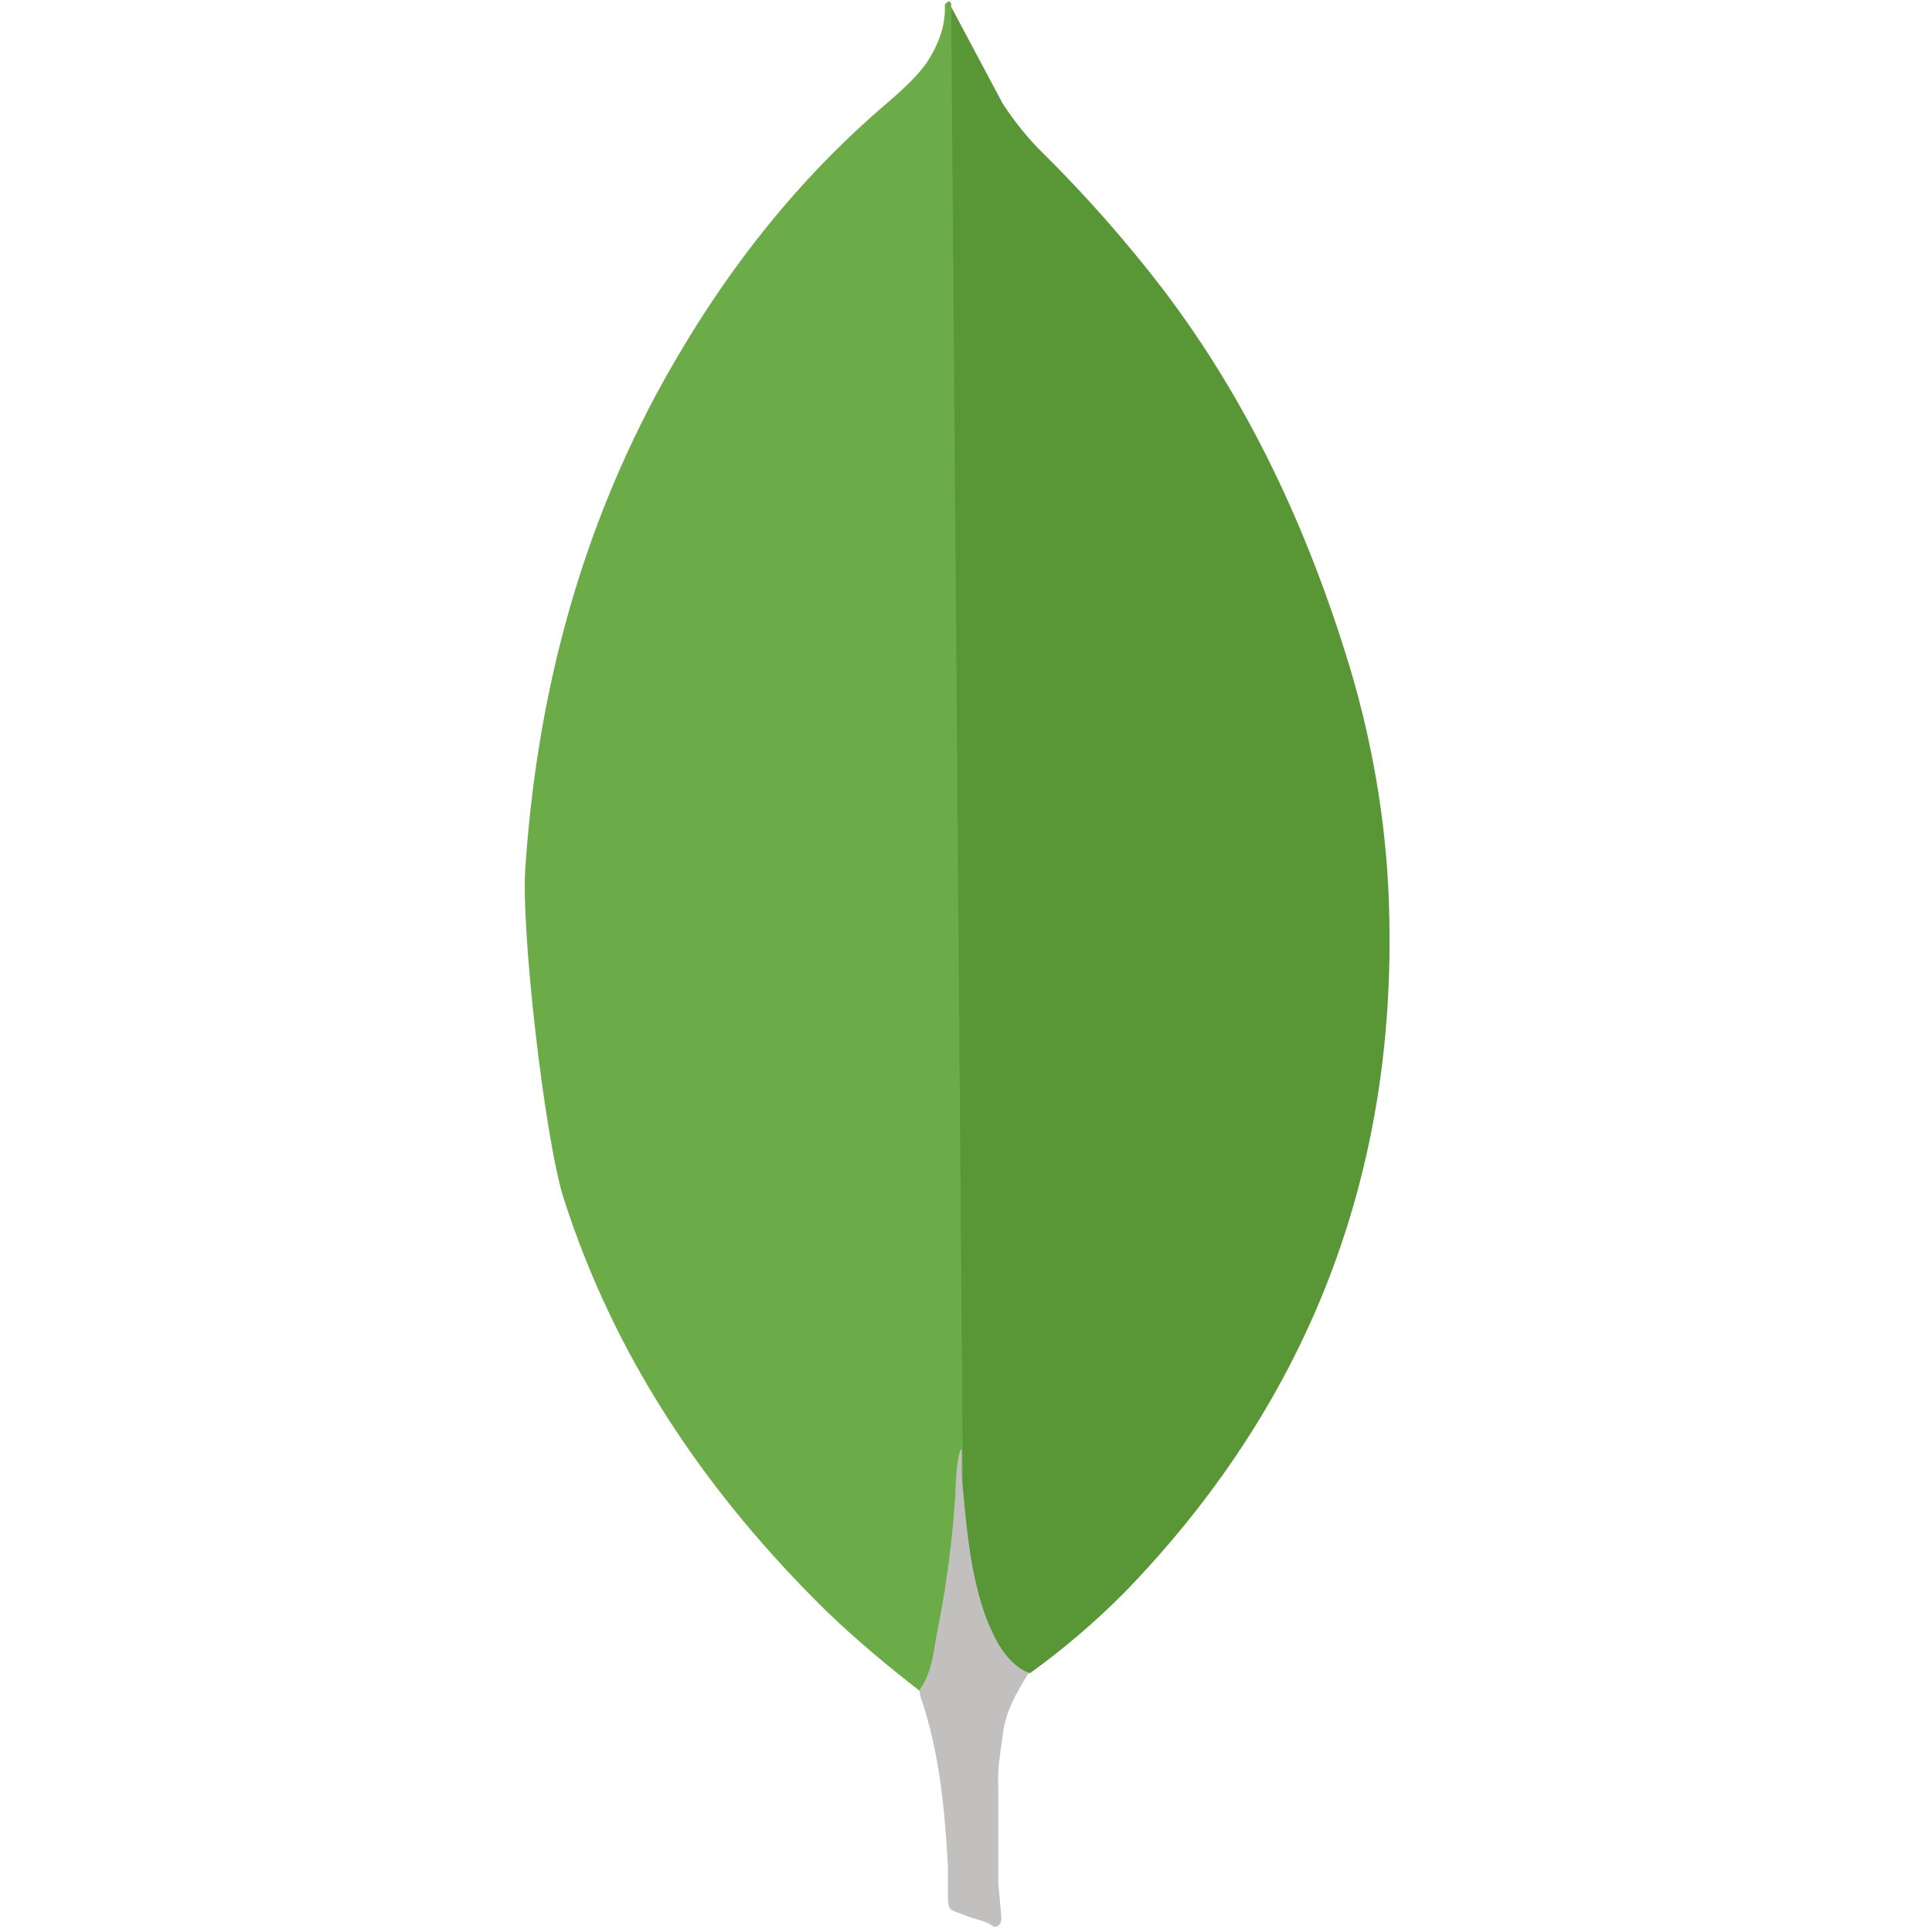 <svg width="70" height="70" viewBox="0 0 70 70" fill="none" xmlns="http://www.w3.org/2000/svg">
<g clip-path="url(#clip0)">
<path d="M34.461 0.244L36.323 3.741C36.742 4.386 37.195 4.957 37.729 5.489C39.295 7.035 40.754 8.685 42.097 10.428C45.252 14.57 47.379 19.169 48.898 24.144C49.809 27.183 50.304 30.3 50.341 33.452C50.494 42.875 47.263 50.967 40.75 57.691C39.691 58.758 38.546 59.736 37.328 60.617C36.683 60.617 36.377 60.122 36.111 59.666C35.627 58.822 35.305 57.894 35.161 56.931C34.932 55.791 34.782 54.651 34.856 53.474V52.942C34.804 52.828 34.235 0.512 34.461 0.244Z" fill="#599636"/>
<path d="M34.462 0.128C34.386 -0.025 34.31 0.091 34.233 0.165C34.27 0.928 34.005 1.608 33.588 2.257C33.13 2.903 32.525 3.397 31.916 3.929C28.538 6.855 25.878 10.388 23.748 14.34C20.915 19.659 19.454 25.359 19.04 31.36C18.85 33.525 19.724 41.163 20.407 43.367C22.268 49.218 25.612 54.12 29.944 58.375C31.007 59.4 32.145 60.35 33.322 61.263C33.664 61.263 33.702 60.958 33.78 60.731C33.93 60.246 34.044 59.751 34.122 59.249L34.885 53.551L34.462 0.128Z" fill="#6CAC48"/>
<path d="M36.324 62.932C36.4 62.06 36.819 61.336 37.274 60.615C36.816 60.425 36.477 60.048 36.211 59.627C35.981 59.229 35.791 58.809 35.644 58.374C35.112 56.778 34.999 55.104 34.846 53.474V52.486C34.656 52.639 34.617 53.929 34.617 54.121C34.506 55.844 34.278 57.558 33.933 59.25C33.819 59.935 33.743 60.617 33.322 61.225C33.322 61.301 33.322 61.378 33.359 61.491C34.044 63.505 34.231 65.556 34.347 67.647V68.41C34.347 69.321 34.31 69.129 35.066 69.434C35.371 69.548 35.711 69.587 36.017 69.814C36.245 69.814 36.282 69.624 36.282 69.472L36.169 68.218V64.722C36.132 64.111 36.245 63.505 36.322 62.934L36.324 62.932Z" fill="#C2BFBF"/>
</g>
<defs>
<clipPath id="clip0">
<rect width="31.357" height="70" fill="white" transform="translate(19)"/>
</clipPath>
</defs>
</svg>
